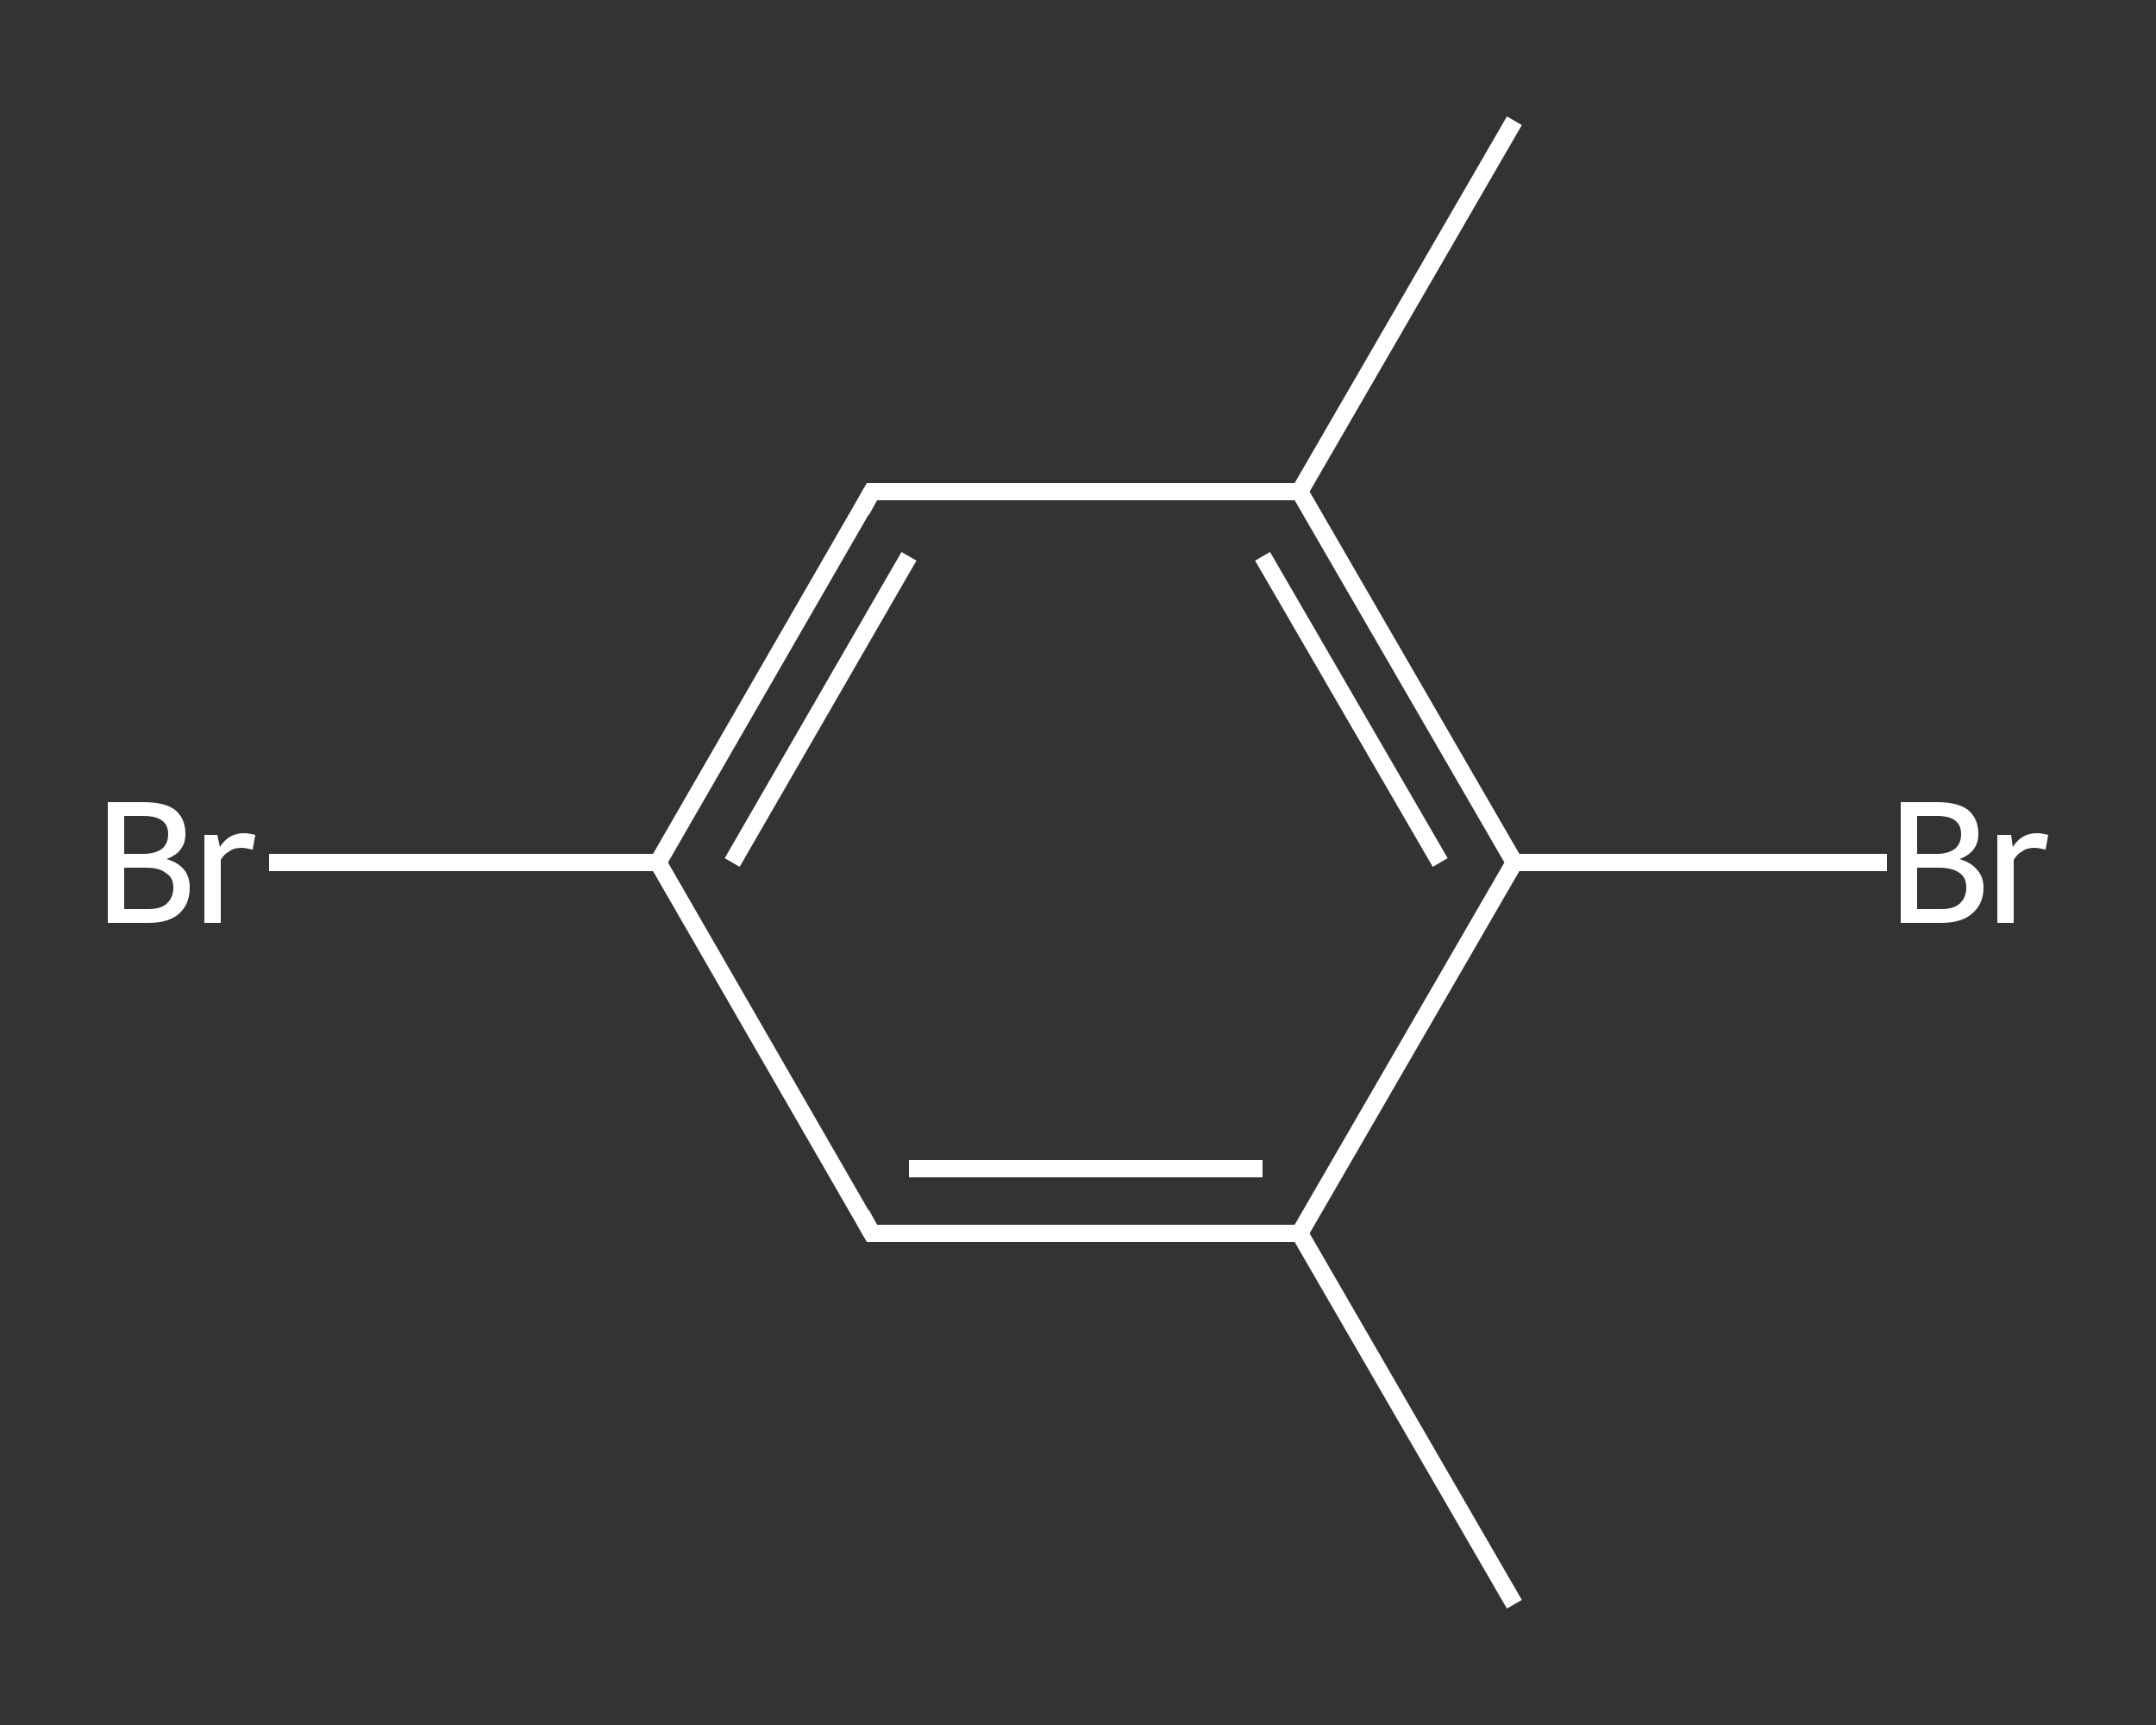 <?xml version='1.0' encoding='iso-8859-1'?>
<svg version='1.1' baseProfile='full'
              xmlns='http://www.w3.org/2000/svg'
                      xmlns:rdkit='http://www.rdkit.org/xml'
                      xmlns:xlink='http://www.w3.org/1999/xlink'
                  xml:space='preserve'
width='250px' height='200px' viewBox='0 0 250 200'>
<rect x="0" y="0" width="250" height="200" fill="#333333" stroke="none"/>
<!-- END OF HEADER -->
<rect style='opacity:1.0;fill:transparent;stroke:none' width='250.0' height='200.0' x='0.0' y='0.0'> </rect>
<path class='bond-0 atom-0 atom-1' d='M 175.6,186.0 L 150.7,143.0' style='fill:none;fill-rule:evenodd;stroke:#FFFFFF;stroke-width:2.0px;stroke-linecap:butt;stroke-linejoin:miter;stroke-opacity:1' />
<path class='bond-1 atom-1 atom-2' d='M 150.7,143.0 L 101.1,143.0' style='fill:none;fill-rule:evenodd;stroke:#FFFFFF;stroke-width:2.0px;stroke-linecap:butt;stroke-linejoin:miter;stroke-opacity:1' />
<path class='bond-1 atom-1 atom-2' d='M 146.4,135.5 L 105.4,135.5' style='fill:none;fill-rule:evenodd;stroke:#FFFFFF;stroke-width:2.0px;stroke-linecap:butt;stroke-linejoin:miter;stroke-opacity:1' />
<path class='bond-2 atom-2 atom-3' d='M 101.1,143.0 L 76.3,100.0' style='fill:none;fill-rule:evenodd;stroke:#FFFFFF;stroke-width:2.0px;stroke-linecap:butt;stroke-linejoin:miter;stroke-opacity:1' />
<path class='bond-3 atom-3 atom-4' d='M 76.3,100.0 L 53.8,100.0' style='fill:none;fill-rule:evenodd;stroke:#FFFFFF;stroke-width:2.0px;stroke-linecap:butt;stroke-linejoin:miter;stroke-opacity:1' />
<path class='bond-3 atom-3 atom-4' d='M 53.8,100.0 L 31.2,100.0' style='fill:none;fill-rule:evenodd;stroke:#FFFFFF;stroke-width:2.0px;stroke-linecap:butt;stroke-linejoin:miter;stroke-opacity:1' />
<path class='bond-4 atom-3 atom-5' d='M 76.3,100.0 L 101.1,57.0' style='fill:none;fill-rule:evenodd;stroke:#FFFFFF;stroke-width:2.0px;stroke-linecap:butt;stroke-linejoin:miter;stroke-opacity:1' />
<path class='bond-4 atom-3 atom-5' d='M 84.9,100.0 L 105.4,64.5' style='fill:none;fill-rule:evenodd;stroke:#FFFFFF;stroke-width:2.0px;stroke-linecap:butt;stroke-linejoin:miter;stroke-opacity:1' />
<path class='bond-5 atom-5 atom-6' d='M 101.1,57.0 L 150.7,57.0' style='fill:none;fill-rule:evenodd;stroke:#FFFFFF;stroke-width:2.0px;stroke-linecap:butt;stroke-linejoin:miter;stroke-opacity:1' />
<path class='bond-6 atom-6 atom-7' d='M 150.7,57.0 L 175.6,14.0' style='fill:none;fill-rule:evenodd;stroke:#FFFFFF;stroke-width:2.0px;stroke-linecap:butt;stroke-linejoin:miter;stroke-opacity:1' />
<path class='bond-7 atom-6 atom-8' d='M 150.7,57.0 L 175.6,100.0' style='fill:none;fill-rule:evenodd;stroke:#FFFFFF;stroke-width:2.0px;stroke-linecap:butt;stroke-linejoin:miter;stroke-opacity:1' />
<path class='bond-7 atom-6 atom-8' d='M 146.4,64.5 L 167.0,100.0' style='fill:none;fill-rule:evenodd;stroke:#FFFFFF;stroke-width:2.0px;stroke-linecap:butt;stroke-linejoin:miter;stroke-opacity:1' />
<path class='bond-8 atom-8 atom-9' d='M 175.6,100.0 L 197.2,100.0' style='fill:none;fill-rule:evenodd;stroke:#FFFFFF;stroke-width:2.0px;stroke-linecap:butt;stroke-linejoin:miter;stroke-opacity:1' />
<path class='bond-8 atom-8 atom-9' d='M 197.2,100.0 L 218.8,100.0' style='fill:none;fill-rule:evenodd;stroke:#FFFFFF;stroke-width:2.0px;stroke-linecap:butt;stroke-linejoin:miter;stroke-opacity:1' />
<path class='bond-9 atom-8 atom-1' d='M 175.6,100.0 L 150.7,143.0' style='fill:none;fill-rule:evenodd;stroke:#FFFFFF;stroke-width:2.0px;stroke-linecap:butt;stroke-linejoin:miter;stroke-opacity:1' />
<path d='M 103.6,143.0 L 101.1,143.0 L 99.9,140.8' style='fill:none;stroke:#FFFFFF;stroke-width:2.0px;stroke-linecap:butt;stroke-linejoin:miter;stroke-opacity:1;' />
<path d='M 99.9,59.2 L 101.1,57.0 L 103.6,57.0' style='fill:none;stroke:#FFFFFF;stroke-width:2.0px;stroke-linecap:butt;stroke-linejoin:miter;stroke-opacity:1;' />
<path class='atom-4' d='M 19.3 99.6
Q 20.7 100.0, 21.4 100.9
Q 22.0 101.7, 22.0 102.9
Q 22.0 104.8, 20.8 105.9
Q 19.6 107.0, 17.2 107.0
L 12.5 107.0
L 12.5 93.0
L 16.6 93.0
Q 19.1 93.0, 20.3 93.9
Q 21.5 94.9, 21.5 96.7
Q 21.5 98.8, 19.3 99.6
M 14.4 94.6
L 14.4 99.0
L 16.6 99.0
Q 18.0 99.0, 18.8 98.4
Q 19.5 97.8, 19.5 96.7
Q 19.5 94.6, 16.6 94.6
L 14.4 94.6
M 17.2 105.4
Q 18.6 105.4, 19.3 104.8
Q 20.1 104.1, 20.1 102.9
Q 20.1 101.7, 19.2 101.2
Q 18.5 100.6, 16.9 100.6
L 14.4 100.6
L 14.4 105.4
L 17.2 105.4
' fill='#FFFFFF'/>
<path class='atom-4' d='M 25.2 96.8
L 25.5 98.2
Q 26.5 96.6, 28.3 96.6
Q 28.8 96.6, 29.6 96.8
L 29.3 98.5
Q 28.4 98.3, 28.0 98.3
Q 27.1 98.3, 26.6 98.7
Q 26.0 99.0, 25.6 99.7
L 25.6 107.0
L 23.7 107.0
L 23.7 96.8
L 25.2 96.8
' fill='#FFFFFF'/>
<path class='atom-9' d='M 227.2 99.6
Q 228.6 100.0, 229.3 100.9
Q 230.0 101.7, 230.0 102.9
Q 230.0 104.8, 228.7 105.9
Q 227.5 107.0, 225.1 107.0
L 220.4 107.0
L 220.4 93.0
L 224.6 93.0
Q 227.0 93.0, 228.2 93.9
Q 229.4 94.9, 229.4 96.7
Q 229.4 98.8, 227.2 99.6
M 222.3 94.6
L 222.3 99.0
L 224.6 99.0
Q 225.9 99.0, 226.7 98.4
Q 227.4 97.8, 227.4 96.7
Q 227.4 94.6, 224.6 94.6
L 222.3 94.6
M 225.1 105.4
Q 226.5 105.4, 227.2 104.8
Q 228.0 104.1, 228.0 102.9
Q 228.0 101.7, 227.2 101.2
Q 226.4 100.6, 224.8 100.6
L 222.3 100.6
L 222.3 105.4
L 225.1 105.4
' fill='#FFFFFF'/>
<path class='atom-9' d='M 233.2 96.8
L 233.4 98.2
Q 234.4 96.6, 236.2 96.6
Q 236.7 96.6, 237.5 96.8
L 237.2 98.5
Q 236.3 98.3, 235.9 98.3
Q 235.0 98.3, 234.5 98.7
Q 233.9 99.0, 233.5 99.7
L 233.5 107.0
L 231.6 107.0
L 231.6 96.8
L 233.2 96.8
' fill='#FFFFFF'/>
</svg>
